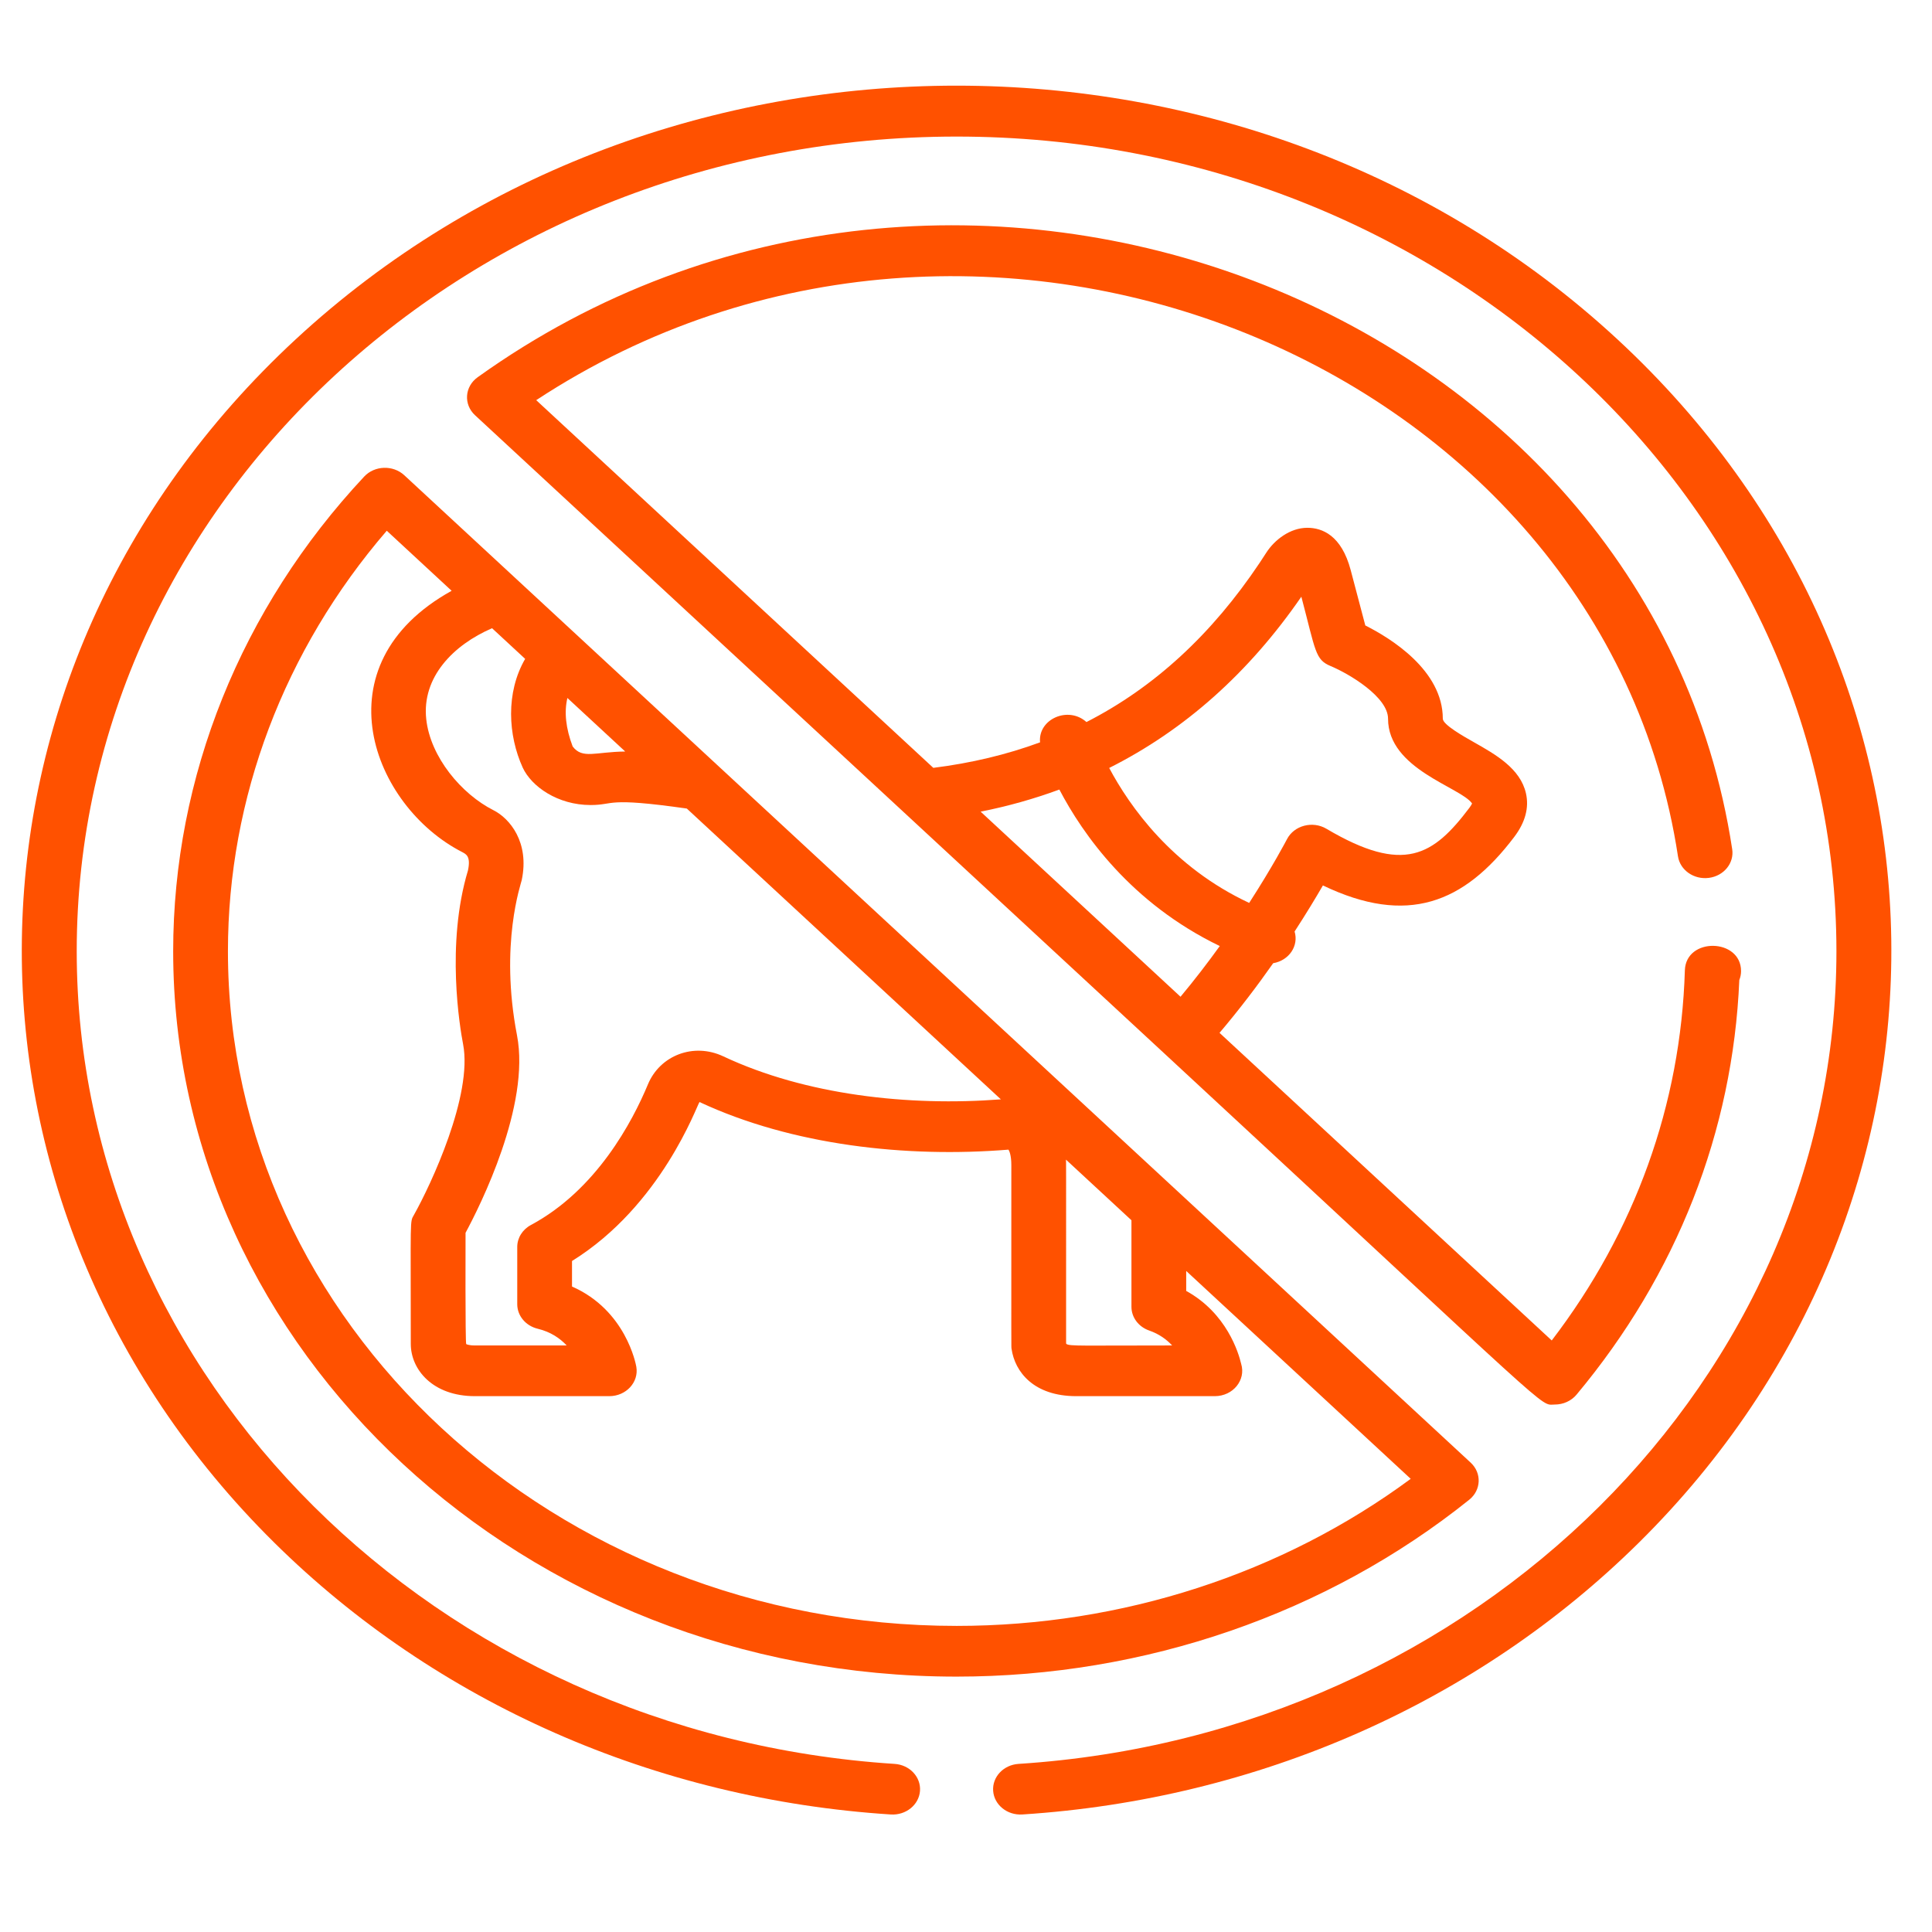<?xml version="1.0" encoding="UTF-8" standalone="no"?>
<!-- Created with Inkscape (http://www.inkscape.org/) -->

<svg
   xmlns:dc="http://purl.org/dc/elements/1.1/"
   xmlns:cc="http://creativecommons.org/ns#"
   xmlns:rdf="http://www.w3.org/1999/02/22-rdf-syntax-ns#"
   xmlns:svg="http://www.w3.org/2000/svg"
   xmlns="http://www.w3.org/2000/svg"
   xmlns:sodipodi="http://sodipodi.sourceforge.net/DTD/sodipodi-0.dtd"
   xmlns:inkscape="http://www.inkscape.org/namespaces/inkscape"
   width="200mm"
   height="200mm"
   viewBox="0 0 200 200"
   version="1.1"
   id="svg4628"
   sodipodi:docname="feature_no-animals_orange.svg"
   inkscape:version="0.92.4 (5da689c313, 2019-01-14)">
  <defs
     id="defs4622">
    <clipPath
       clipPathUnits="userSpaceOnUse"
       id="clipPath5282">
      <g
         id="use5284"
         inkscape:label="Clip">
        <rect
           style="opacity:0.053;fill:#ff5100;fill-opacity:1;stroke-width:0.265"
           id="rect5299"
           width="138.164"
           height="86.467"
           x="33.55"
           y="104.242" />
      </g>
    </clipPath>
    <clipPath
       clipPathUnits="userSpaceOnUse"
       id="clipPath5318">
      <rect
         style="opacity:0.053;fill:#ff5100;fill-opacity:1;stroke-width:0.998"
         id="rect5320"
         width="520.506"
         height="323.231"
         x="-4.606"
         y="94.682"
         ry="9.202" />
    </clipPath>
  </defs>
  <sodipodi:namedview
     id="base"
     pagecolor="#ffffff"
     bordercolor="#666666"
     borderopacity="1.0"
     inkscape:pageopacity="0.0"
     inkscape:pageshadow="2"
     inkscape:zoom="1.3155765"
     inkscape:cx="361.45839"
     inkscape:cy="350.91531"
     inkscape:document-units="mm"
     inkscape:current-layer="layer1"
     showgrid="false"
     inkscape:window-width="2560"
     inkscape:window-height="1348"
     inkscape:window-x="-12"
     inkscape:window-y="-12"
     inkscape:window-maximized="1"
     inkscape:snap-grids="false" />
  <g
     inkscape:label="Ebene 1"
     inkscape:groupmode="layer"
     id="layer1"
     transform="translate(0,-97)">
    <g
       id="g5617"
       transform="matrix(0.378,0,0,0.35,2.255,105.754)"
       style="fill:#ff5100;fill-opacity:1">
      <g
         id="g5542"
         style="fill:#ff5100;fill-opacity:1">
	<g
   id="g5540"
   style="fill:#ff5100;fill-opacity:1">
		<path
   id="path5538"
   d="M 396.794,407.592 C 360.917,371.715 148.196,158.995 104.75,115.548 c -3.072,-3.072 -8.12,-2.901 -10.972,0.392 -33.737,38.95 -52.317,88.811 -52.317,140.401 0,118.298 96.242,214.541 214.541,214.541 51.589,0 101.451,-18.58 140.4,-52.318 3.29,-2.853 3.465,-7.9 0.392,-10.972 z m -92.9,-71.689 v 25.599 c 0,3.128 1.941,5.926 4.869,7.023 2.713,1.016 4.753,2.642 6.278,4.41 -24.438,0 -28.066,0.261 -28.971,-0.446 0,-10e-4 -0.034,-0.057 -0.072,-0.189 0,-56.998 0.016,-53.166 -0.037,-54.329 z m -154.471,-154.471 15.833,15.833 c -8.243,0.1 -11.702,2.319 -14.393,-1.497 -1.886,-5.386 -2.357,-10.175 -1.44,-14.336 z m -20.631,-20.631 9.062,9.062 c -5.372,10.01 -4.682,22.646 -0.667,32.161 2.377,5.554 9.544,11.071 18.599,11.071 6.695,0 3.854,-2.43 26.341,1.042 l 86.009,86.009 c -25.261,2.093 -53.45,-1.268 -75.998,-12.709 -8.184,-4.174 -17.368,-0.261 -20.652,8.26 -4.27,11.082 -14.11,31.226 -32.055,41.614 -2.316,1.341 -3.742,3.814 -3.742,6.49 v 16.934 c 0,3.414 2.306,6.396 5.608,7.257 3.558,0.927 6.111,2.838 7.932,4.943 h -25.143 c -1.817,0 -2.37,-0.405 -2.372,-0.405 -0.284,-0.357 -0.183,-32.453 -0.183,-32.909 3.964,-7.945 17.799,-37.664 14.089,-58.438 -4.815,-26.946 1.144,-44.905 1.302,-45.905 2.169,-11.167 -3.29,-18.214 -7.717,-20.631 -8.78,-4.776 -17.308,-15.727 -18.438,-26.951 -1.245,-12.349 7.346,-21.919 18.025,-26.895 z m 127.207,295.081 c -110.028,0 -199.542,-89.514 -199.542,-199.542 0,-45.286 15.39,-89.136 43.497,-124.375 l 17.764,17.763 c -36.735,21.988 -21.659,63.724 2.932,77.302 1,0.597 2.364,1.18 1.547,5.397 -6.107,21.861 -2.192,46.626 -1.342,51.391 2.69,15.061 -8.813,41.586 -13.472,50.533 -1.134,2.175 -0.851,0.253 -0.851,38.121 0,7.593 6.011,15.459 17.553,15.459 h 36.809 c 4.609,0 8.132,-4.129 7.404,-8.683 -0.12,-0.753 -2.852,-16.744 -17.613,-23.744 v -7.549 c 24.475,-16.399 34.126,-45.837 34.914,-47.019 25.413,12.819 56.696,16.533 84.611,14.083 0.204,0.327 0.789,1.536 0.789,4.605 0,56.923 -0.037,53.557 0.066,54.331 0.902,6.756 6.031,13.975 17.719,13.975 h 37.924 c 5.032,0 8.578,-4.791 7.239,-9.533 -0.71,-3.273 -3.959,-15.005 -15.057,-21.594 V 350.9 l 61.483,61.484 c -35.237,28.108 -79.088,43.498 -124.374,43.498 z"
   inkscape:connector-curvature="0"
   style="fill:#ff5100;fill-opacity:1" />

	</g>

</g>
      <g
         id="g5548"
         style="fill:#ff5100;fill-opacity:1">
	<g
   id="g5546"
   style="fill:#ff5100;fill-opacity:1">
		<path
   id="path5544"
   d="m 436.988,75.353 c -100.032,-100.034 -261.933,-100.042 -361.975,0 -98.49,98.492 -99.528,255.913 -5.856,355.915 44.353,47.35 104.311,75.9 168.827,80.389 4.121,0.286 7.714,-2.829 8.002,-6.96 0.287,-4.132 -2.829,-7.714 -6.961,-8.002 C 113.43,487.955 15.046,382.378 15.046,256.341 c 0,-132.864 108.093,-240.959 240.958,-240.959 132.862,0 240.955,108.093 240.957,240.959 0,126.037 -98.384,231.614 -223.98,240.354 -4.132,0.287 -7.248,3.87 -6.96,8.002 0.286,4.108 3.842,7.247 8.001,6.96 64.515,-4.49 124.472,-33.039 168.827,-80.388 93.591,-99.918 92.709,-257.347 -5.861,-355.916 z"
   inkscape:connector-curvature="0"
   style="fill:#ff5100;fill-opacity:1" />

	</g>

</g>
      <g
         id="g5554"
         style="fill:#ff5100;fill-opacity:1">
	<g
   id="g5552"
   style="fill:#ff5100;fill-opacity:1">
		<path
   id="path5550"
   d="m 455.454,261.998 c -1.104,39.646 -13.677,77.307 -36.458,109.458 l -90.98,-90.98 c 5.532,-7.044 10.46,-14.086 14.693,-20.602 4.364,-0.806 7.048,-5.136 5.864,-9.373 3.232,-5.371 5.852,-10.068 7.754,-13.626 23.055,11.942 38.614,5.345 52.413,-14.368 3.006,-4.294 4.082,-8.622 3.197,-12.863 -1.535,-7.356 -8.297,-11.49 -14.263,-15.135 -2.975,-1.818 -8.51,-5.201 -8.51,-6.951 0,-14.332 -14.312,-23.827 -21.223,-27.577 l -4,-16.357 c -2.532,-10.356 -7.852,-12.531 -11.871,-12.531 -4.721,0 -9.002,3.572 -11.271,7.399 -1.012,1.702 -1.205,2.01 -1.788,2.958 -13.156,21.224 -28.861,36.842 -47.44,47.101 -4.978,-4.849 -13.305,-0.885 -12.706,6.002 -9.113,3.626 -18.843,6.139 -29.231,7.544 L 140.882,93.344 C 263.1,6.697 433.021,82.383 453.566,228.257 c 0.577,4.101 4.367,6.956 8.472,6.38 4.102,-0.578 6.957,-4.37 6.38,-8.472 C 445.721,65.013 255.653,-14.635 124.842,86.566 c -3.572,2.764 -3.907,8.041 -0.714,11.234 9.012,9.012 182.503,182.503 188.519,188.519 0.001,0 0.001,10e-4 0.002,10e-4 109.564,109.563 102.758,104.089 107.194,104.089 2.306,0 4.503,-1.064 5.932,-2.911 27.454,-35.486 42.845,-77.851 44.59,-122.654 0.309,-0.821 0.477,-1.71 0.477,-2.638 0.001,-9.733 -15.112,-10.102 -15.388,-0.208 z M 350.424,151.479 c 3.946,16.139 3.768,18.597 7.996,20.5 5.138,2.312 15.746,9.162 15.746,15.58 0,14.952 19.875,20.212 23.012,25.067 -0.085,0.225 -0.281,0.646 -0.725,1.281 -9.863,14.089 -17.897,19.79 -39.16,6.205 -3.796,-2.424 -8.863,-0.977 -10.804,3.087 -0.07,0.146 -3.805,7.897 -10.351,18.844 -21.112,-10.645 -32.762,-28.601 -38.336,-39.914 20.633,-11.191 38.233,-28.111 52.622,-50.65 z m -87.833,63.573 c 7.481,-1.605 14.667,-3.793 21.562,-6.539 6.378,13.162 19.592,33.616 43.931,46.287 -3.231,4.843 -6.828,9.924 -10.748,14.997 z"
   inkscape:connector-curvature="0"
   style="fill:#ff5100;fill-opacity:1" />

	</g>

</g>
      <g
         id="g5556"
         style="fill:#ff5100;fill-opacity:1">
</g>
      <g
         id="g5558"
         style="fill:#ff5100;fill-opacity:1">
</g>
      <g
         id="g5560"
         style="fill:#ff5100;fill-opacity:1">
</g>
      <g
         id="g5562"
         style="fill:#ff5100;fill-opacity:1">
</g>
      <g
         id="g5564"
         style="fill:#ff5100;fill-opacity:1">
</g>
      <g
         id="g5566"
         style="fill:#ff5100;fill-opacity:1">
</g>
      <g
         id="g5568"
         style="fill:#ff5100;fill-opacity:1">
</g>
      <g
         id="g5570"
         style="fill:#ff5100;fill-opacity:1">
</g>
      <g
         id="g5572"
         style="fill:#ff5100;fill-opacity:1">
</g>
      <g
         id="g5574"
         style="fill:#ff5100;fill-opacity:1">
</g>
      <g
         id="g5576"
         style="fill:#ff5100;fill-opacity:1">
</g>
      <g
         id="g5578"
         style="fill:#ff5100;fill-opacity:1">
</g>
      <g
         id="g5580"
         style="fill:#ff5100;fill-opacity:1">
</g>
      <g
         id="g5582"
         style="fill:#ff5100;fill-opacity:1">
</g>
      <g
         id="g5584"
         style="fill:#ff5100;fill-opacity:1">
</g>
    </g>
  </g>
</svg>
